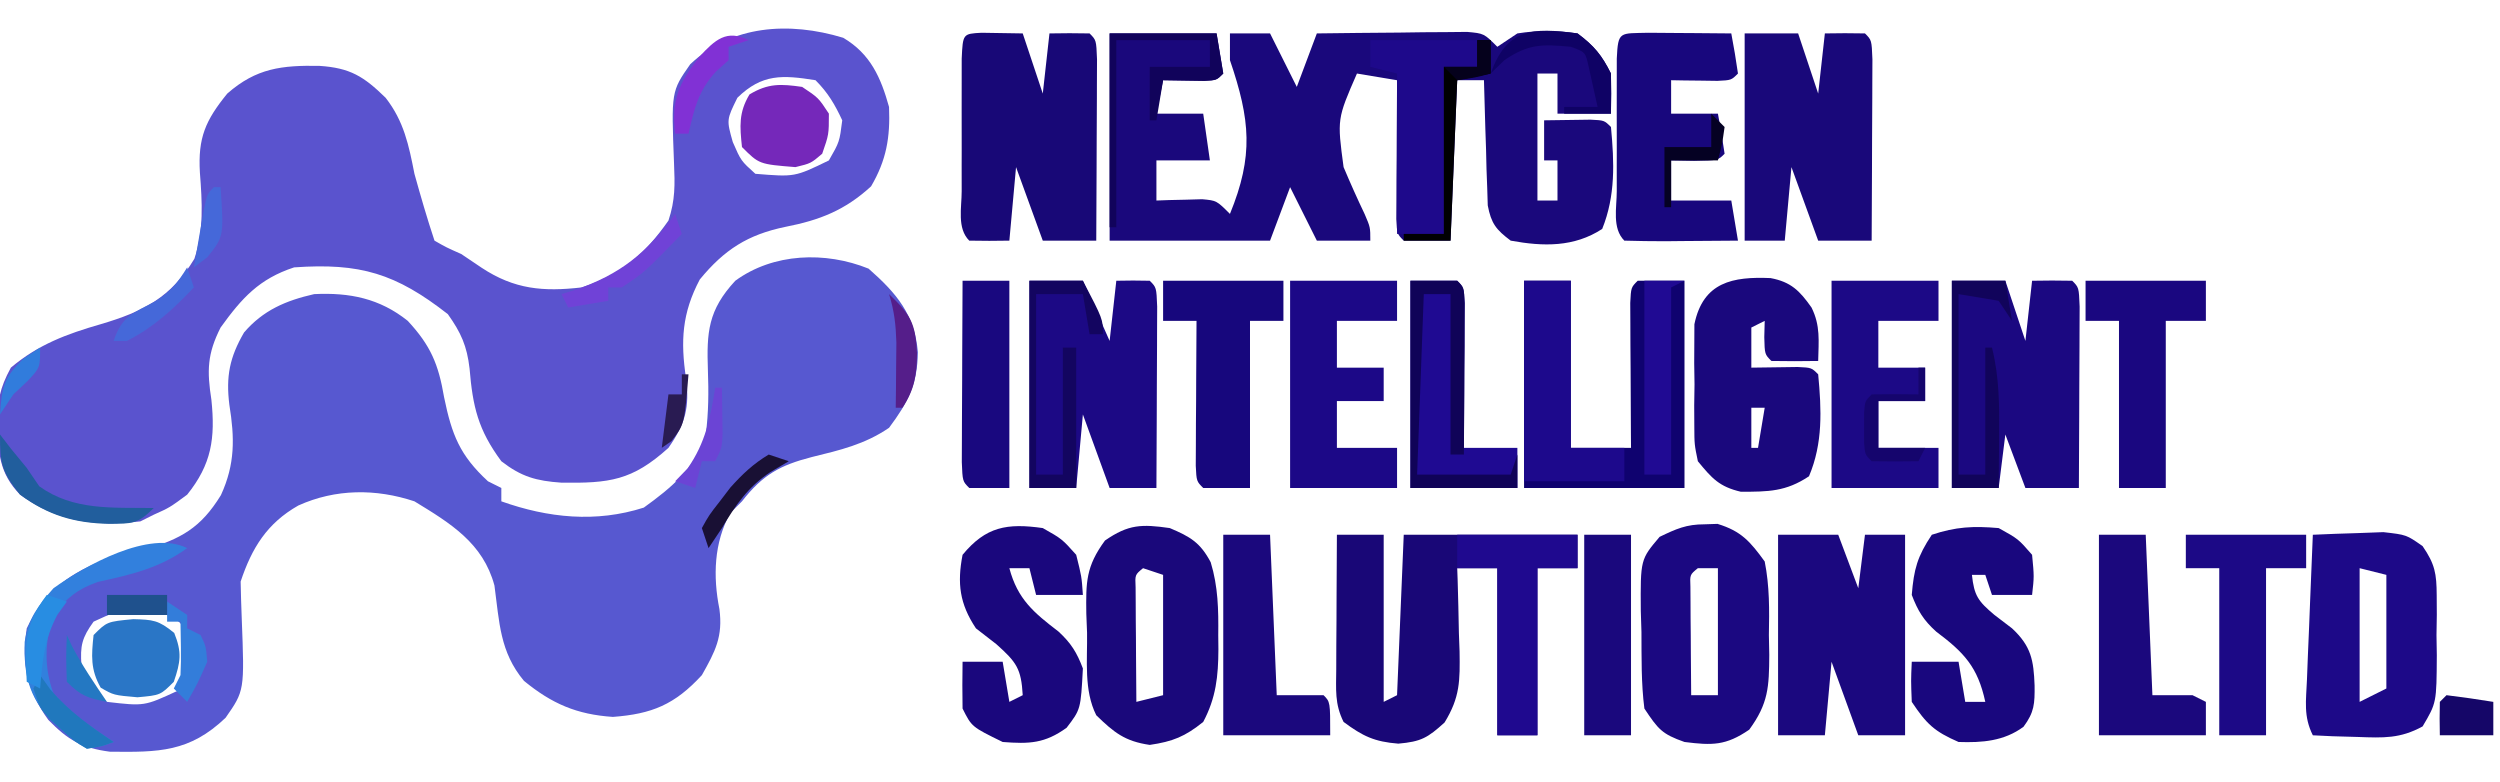 <?xml version="1.0" encoding="UTF-8"?>
<svg version="1.1" xmlns="http://www.w3.org/2000/svg" width="374" height="117">
<path d="M0 0 C4.201 3.692 6.899 6.882 7.375 12.5 C7.296 17.325 5.944 19.945 3.062 23.812 C-0.577 26.298 -4.277 27.154 -8.5 28.188 C-13.273 29.424 -15.834 30.836 -18.938 34.812 C-19.515 35.39 -20.093 35.968 -20.688 36.562 C-23.141 40.978 -23.289 46.057 -22.312 50.938 C-21.776 55.05 -22.919 57.232 -24.938 60.812 C-29.007 65.235 -32.414 66.622 -38.25 67.062 C-43.657 66.696 -47.37 65.097 -51.555 61.668 C-55.181 57.323 -55.224 52.882 -55.969 47.406 C-57.679 41.06 -62.521 38.11 -67.938 34.812 C-73.691 32.895 -79.744 32.919 -85.312 35.438 C-89.98 38.087 -92.258 41.773 -93.938 46.812 C-93.896 48.679 -93.851 50.546 -93.771 52.412 C-93.357 63.131 -93.357 63.131 -96.188 67.188 C-101.589 72.343 -106.176 72.357 -113.504 72.266 C-117.743 71.706 -119.761 70.519 -122.703 67.516 C-125.865 63.153 -126.756 59.182 -125.938 53.812 C-123.473 48.686 -120.138 45.918 -114.938 43.812 C-112.753 43.219 -110.565 42.636 -108.375 42.062 C-102.868 40.447 -99.905 38.796 -96.887 33.883 C-94.745 29.212 -94.83 25.311 -95.625 20.375 C-96.155 16.12 -95.587 13.26 -93.426 9.547 C-90.567 6.215 -87.163 4.773 -82.938 3.812 C-77.639 3.555 -73.146 4.446 -68.938 7.812 C-65.499 11.52 -64.346 14.295 -63.5 19.25 C-62.341 24.875 -61.149 27.925 -56.938 31.812 C-56.278 32.142 -55.617 32.472 -54.938 32.812 C-54.938 33.472 -54.938 34.133 -54.938 34.812 C-47.952 37.296 -40.77 38.042 -33.625 35.75 C-29.523 32.793 -25.767 29.734 -24.34 24.707 C-23.939 21.518 -23.914 18.436 -24.035 15.227 C-24.232 9.524 -24.023 6.22 -19.938 1.812 C-14.246 -2.352 -6.451 -2.608 0 0 Z M-115.938 52.812 C-117.676 55.213 -117.967 56.405 -117.75 59.375 C-116.639 62.718 -116.639 62.718 -113.938 64.812 C-108.345 65.462 -108.345 65.462 -103.438 63.188 C-101.505 60.128 -101.408 58.37 -101.938 54.812 C-102.893 52.856 -102.893 52.856 -104.938 51.812 C-110.76 50.43 -110.76 50.43 -115.938 52.812 Z " fill="#5758D0" transform="translate(129.938,40.188)"/>
<path d="M0 0 C4.076 2.404 5.63 5.951 6.855 10.348 C7.042 14.884 6.476 18.291 4.168 22.223 C0.275 25.8 -3.532 27.288 -8.645 28.285 C-14.275 29.449 -17.78 31.688 -21.457 36.16 C-24.124 41.198 -24.345 45.38 -23.52 50.91 C-22.958 55.256 -23.578 57.669 -26.145 61.348 C-31.581 66.254 -34.978 66.649 -42.16 66.555 C-45.926 66.293 -48.145 65.672 -51.145 63.348 C-54.617 58.656 -55.423 55.205 -55.898 49.48 C-56.287 46.11 -57.173 44.12 -59.145 41.348 C-66.929 35.263 -72.27 33.649 -82.145 34.348 C-87.366 36.057 -89.961 38.926 -93.145 43.348 C-95.148 47.308 -95.192 49.812 -94.52 54.16 C-93.926 59.902 -94.48 63.79 -98.145 68.348 C-100.77 70.285 -100.77 70.285 -103.145 71.348 C-104.135 71.843 -104.135 71.843 -105.145 72.348 C-111.964 73.121 -117.516 72.424 -123.145 68.348 C-126.245 65.15 -126.392 62.145 -126.582 57.848 C-126.471 54.254 -126.258 52.556 -124.52 49.348 C-120.402 45.88 -116.19 44.32 -111.082 42.848 C-104.716 40.97 -100.564 38.86 -97.066 33.062 C-95.63 28.832 -95.902 24.562 -96.241 20.159 C-96.548 14.96 -95.405 12.354 -92.145 8.348 C-87.795 4.525 -83.952 4.104 -78.355 4.203 C-73.77 4.503 -71.737 5.769 -68.457 8.973 C-65.716 12.493 -64.991 16.047 -64.145 20.348 C-63.208 23.71 -62.248 27.037 -61.145 30.348 C-59.379 31.357 -59.379 31.357 -57.145 32.348 C-56.134 33.028 -55.123 33.709 -54.082 34.41 C-49.18 37.644 -44.866 38.006 -39.145 37.348 C-33.229 35.502 -29.66 32.355 -26.145 27.348 C-25.119 24.272 -25.173 21.951 -25.312 18.749 C-25.725 8.029 -25.725 8.029 -22.895 3.973 C-16.739 -1.903 -8.103 -2.465 0 0 Z M-15.832 8.973 C-17.458 12.269 -17.458 12.269 -16.52 15.598 C-15.296 18.407 -15.296 18.407 -13.145 20.348 C-7.248 20.833 -7.248 20.833 -2.145 18.348 C-0.553 15.573 -0.553 15.573 -0.145 12.348 C-1.26 9.958 -2.284 8.208 -4.145 6.348 C-9.093 5.555 -12.147 5.374 -15.832 8.973 Z " fill="#5A53CE" transform="translate(126.145,5.652)"/>
<path d="M0 0 C5.28 0 10.56 0 16 0 C16.33 1.98 16.66 3.96 17 6 C16 7 16 7 14.152 7.098 C12.102 7.065 10.051 7.033 8 7 C7.67 8.65 7.34 10.3 7 12 C9.31 12 11.62 12 14 12 C14.33 14.31 14.66 16.62 15 19 C12.36 19 9.72 19 7 19 C7 20.98 7 22.96 7 25 C7.94 24.965 7.94 24.965 8.898 24.93 C9.716 24.912 10.533 24.894 11.375 24.875 C12.593 24.84 12.593 24.84 13.836 24.805 C16 25 16 25 18 27 C21.565 18.3 21.04 12.918 18 4 C18 2.68 18 1.36 18 0 C19.98 0 21.96 0 24 0 C25.32 2.64 26.64 5.28 28 8 C28.99 5.36 29.98 2.72 31 0 C35.125 -0.058 39.25 -0.094 43.375 -0.125 C44.551 -0.142 45.726 -0.159 46.938 -0.176 C48.62 -0.185 48.62 -0.185 50.336 -0.195 C51.373 -0.206 52.41 -0.216 53.478 -0.227 C56 0 56 0 58 2 C58.99 1.34 59.98 0.68 61 0 C64.045 -0.482 66.953 -0.463 70 0 C72.502 1.876 73.619 3.239 75 6 C75.04 8 75.043 10 75 12 C72.36 12 69.72 12 67 12 C67 10.02 67 8.04 67 6 C66.01 6 65.02 6 64 6 C64 12.27 64 18.54 64 25 C64.99 25 65.98 25 67 25 C67 23.02 67 21.04 67 19 C66.34 19 65.68 19 65 19 C65 17.02 65 15.04 65 13 C66.479 12.973 67.958 12.954 69.438 12.938 C70.261 12.926 71.085 12.914 71.934 12.902 C74 13 74 13 75 14 C75.496 19.303 75.698 24.272 73.688 29.25 C69.471 31.996 64.887 31.895 60 31 C57.813 29.356 57.085 28.445 56.568 25.732 C56.541 24.868 56.515 24.004 56.488 23.113 C56.453 22.175 56.417 21.238 56.381 20.271 C56.347 18.807 56.347 18.807 56.312 17.312 C56.278 16.324 56.244 15.336 56.209 14.318 C56.126 11.879 56.057 9.44 56 7 C54.68 7 53.36 7 52 7 C51.67 14.92 51.34 22.84 51 31 C48.69 31 46.38 31 44 31 C43 30 43 30 42.886 27.775 C42.892 26.817 42.897 25.858 42.902 24.871 C42.906 23.837 42.909 22.802 42.912 21.736 C42.925 20.103 42.925 20.103 42.938 18.438 C42.942 17.345 42.947 16.253 42.951 15.127 C42.963 12.418 42.979 9.709 43 7 C41.02 6.67 39.04 6.34 37 6 C34.032 12.803 34.032 12.803 35 20 C36.001 22.378 37.048 24.719 38.16 27.047 C39 29 39 29 39 31 C36.36 31 33.72 31 31 31 C29.68 28.36 28.36 25.72 27 23 C26.01 25.64 25.02 28.28 24 31 C16.08 31 8.16 31 0 31 C0 20.77 0 10.54 0 0 Z " fill="#1A087C" transform="translate(166,5)"/>
<path d="M0 0 C2.31 0 4.62 0 7 0 C7 8.25 7 16.5 7 25 C7.66 24.67 8.32 24.34 9 24 C9.33 16.08 9.66 8.16 10 0 C18.58 0 27.16 0 36 0 C36 1.65 36 3.3 36 5 C34.02 5 32.04 5 30 5 C30 13.25 30 21.5 30 30 C28.02 30 26.04 30 24 30 C24 21.75 24 13.5 24 5 C22.02 5 20.04 5 18 5 C18.021 5.58 18.042 6.159 18.063 6.757 C18.147 9.4 18.199 12.043 18.25 14.688 C18.3 16.056 18.3 16.056 18.352 17.451 C18.415 21.818 18.437 24.287 16.109 28.082 C13.578 30.384 12.603 30.946 9.188 31.25 C5.608 30.969 3.857 30.123 1 28 C-0.357 25.286 -0.112 23.152 -0.098 20.117 C-0.094 18.951 -0.091 17.784 -0.088 16.582 C-0.08 15.359 -0.071 14.135 -0.062 12.875 C-0.058 11.644 -0.053 10.413 -0.049 9.145 C-0.037 6.096 -0.021 3.048 0 0 Z " fill="#190777" transform="translate(200,80)"/>
<path d="M0 0 C2.051 0.033 4.102 0.065 6.152 0.098 C7.142 3.068 8.132 6.038 9.152 9.098 C9.482 6.128 9.812 3.158 10.152 0.098 C12.152 0.055 14.153 0.057 16.152 0.098 C17.152 1.098 17.152 1.098 17.266 3.965 C17.261 5.217 17.255 6.468 17.25 7.758 C17.249 8.422 17.247 9.087 17.246 9.771 C17.24 11.901 17.228 14.031 17.215 16.16 C17.21 17.601 17.205 19.042 17.201 20.482 C17.19 24.021 17.173 27.559 17.152 31.098 C14.512 31.098 11.872 31.098 9.152 31.098 C7.832 27.468 6.512 23.838 5.152 20.098 C4.822 23.728 4.492 27.358 4.152 31.098 C2.153 31.14 0.152 31.138 -1.848 31.098 C-3.705 29.241 -2.978 26.173 -2.98 23.691 C-2.982 22.391 -2.983 21.09 -2.984 19.75 C-2.982 19.069 -2.98 18.388 -2.978 17.687 C-2.973 15.606 -2.978 13.526 -2.984 11.445 C-2.983 10.145 -2.982 8.844 -2.98 7.504 C-2.979 6.301 -2.978 5.097 -2.977 3.857 C-2.803 0.148 -2.803 0.148 0 0 Z " fill="#180877" transform="translate(146.848,4.902)"/>
<path d="M0 0 C2.64 0 5.28 0 8 0 C8.99 2.97 9.98 5.94 11 9 C11.33 6.03 11.66 3.06 12 0 C14 -0.043 16 -0.041 18 0 C19 1 19 1 19.114 3.867 C19.108 5.119 19.103 6.371 19.098 7.66 C19.096 8.325 19.095 8.989 19.093 9.674 C19.088 11.803 19.075 13.933 19.062 16.062 C19.057 17.503 19.053 18.944 19.049 20.385 C19.038 23.923 19.021 27.462 19 31 C16.36 31 13.72 31 11 31 C10.01 28.36 9.02 25.72 8 23 C7.67 25.64 7.34 28.28 7 31 C4.69 31 2.38 31 0 31 C0 20.77 0 10.54 0 0 Z " fill="#1B0881" transform="translate(292,42)"/>
<path d="M0 0 C2.64 0 5.28 0 8 0 C9.32 2.97 10.64 5.94 12 9 C12.33 6.03 12.66 3.06 13 0 C14.666 -0.043 16.334 -0.041 18 0 C19 1 19 1 19.114 3.867 C19.108 5.119 19.103 6.371 19.098 7.66 C19.096 8.325 19.095 8.989 19.093 9.674 C19.088 11.803 19.075 13.933 19.062 16.062 C19.057 17.503 19.053 18.944 19.049 20.385 C19.038 23.923 19.021 27.462 19 31 C16.69 31 14.38 31 12 31 C10.68 27.37 9.36 23.74 8 20 C7.67 23.63 7.34 27.26 7 31 C4.69 31 2.38 31 0 31 C0 20.77 0 10.54 0 0 Z " fill="#1C0985" transform="translate(154,42)"/>
<path d="M0 0 C2.64 0 5.28 0 8 0 C8.99 2.97 9.98 5.94 11 9 C11.33 6.03 11.66 3.06 12 0 C14 -0.043 16 -0.041 18 0 C19 1 19 1 19.114 3.867 C19.108 5.119 19.103 6.371 19.098 7.66 C19.096 8.325 19.095 8.989 19.093 9.674 C19.088 11.803 19.075 13.933 19.062 16.062 C19.057 17.503 19.053 18.944 19.049 20.385 C19.038 23.923 19.021 27.462 19 31 C16.36 31 13.72 31 11 31 C9.68 27.37 8.36 23.74 7 20 C6.67 23.63 6.34 27.26 6 31 C4.02 31 2.04 31 0 31 C0 20.77 0 10.54 0 0 Z " fill="#19087A" transform="translate(261,5)"/>
<path d="M0 0 C2.31 0 4.62 0 7 0 C7 8.25 7 16.5 7 25 C9.97 25 12.94 25 16 25 C15.995 24.278 15.99 23.556 15.984 22.813 C15.963 19.563 15.95 16.313 15.938 13.062 C15.929 11.926 15.921 10.79 15.912 9.619 C15.909 8.54 15.906 7.46 15.902 6.348 C15.897 5.347 15.892 4.347 15.886 3.317 C16 1 16 1 17 0 C19.31 0 21.62 0 24 0 C24 10.23 24 20.46 24 31 C16.08 31 8.16 31 0 31 C0 20.77 0 10.54 0 0 Z " fill="#0F026F" transform="translate(228,42)"/>
<path d="M0 0 C2.97 0 5.94 0 9 0 C9.99 2.64 10.98 5.28 12 8 C12.33 5.36 12.66 2.72 13 0 C14.98 0 16.96 0 19 0 C19 9.9 19 19.8 19 30 C16.69 30 14.38 30 12 30 C10.68 26.37 9.36 22.74 8 19 C7.67 22.63 7.34 26.26 7 30 C4.69 30 2.38 30 0 30 C0 20.1 0 10.2 0 0 Z " fill="#1B087F" transform="translate(266,80)"/>
<path d="M0 0 C3.071 1.297 4.553 2.157 6.121 5.113 C7.234 8.768 7.292 12.219 7.25 16 C7.258 16.699 7.265 17.397 7.273 18.117 C7.258 22.174 6.917 25.399 5 29 C2.288 31.185 0.448 31.935 -3 32.438 C-6.724 31.894 -8.329 30.595 -11 28 C-12.872 24.256 -12.314 19.808 -12.375 15.688 C-12.412 14.737 -12.45 13.786 -12.488 12.807 C-12.548 8.085 -12.559 5.761 -9.695 1.863 C-6.166 -0.576 -4.213 -0.602 0 0 Z M-4 6 C-5.205 6.984 -5.205 6.984 -5.114 8.858 C-5.108 9.648 -5.103 10.439 -5.098 11.254 C-5.094 12.108 -5.091 12.962 -5.088 13.842 C-5.08 14.74 -5.071 15.637 -5.062 16.562 C-5.058 17.464 -5.053 18.366 -5.049 19.295 C-5.037 21.53 -5.021 23.765 -5 26 C-3.68 25.67 -2.36 25.34 -1 25 C-1 19.06 -1 13.12 -1 7 C-1.99 6.67 -2.98 6.34 -4 6 Z " fill="#1A087B" transform="translate(175,79)"/>
<path d="M0 0 C3.056 0.573 4.361 1.9 6.125 4.398 C7.479 7.107 7.19 9.408 7.125 12.398 C4.792 12.441 2.458 12.439 0.125 12.398 C-0.875 11.398 -0.875 11.398 -0.938 8.836 C-0.917 8.032 -0.896 7.227 -0.875 6.398 C-1.865 6.893 -1.865 6.893 -2.875 7.398 C-2.875 13.338 -2.875 19.278 -2.875 25.398 C-2.545 25.398 -2.215 25.398 -1.875 25.398 C-1.545 23.418 -1.215 21.438 -0.875 19.398 C-1.535 19.398 -2.195 19.398 -2.875 19.398 C-2.875 17.418 -2.875 15.438 -2.875 13.398 C-1.396 13.372 0.083 13.352 1.562 13.336 C2.386 13.324 3.21 13.313 4.059 13.301 C6.125 13.398 6.125 13.398 7.125 14.398 C7.623 19.721 7.851 24.683 5.75 29.648 C2.286 31.958 -0.346 31.959 -4.438 31.965 C-7.673 31.213 -8.783 29.95 -10.875 27.398 C-11.393 24.896 -11.393 24.896 -11.406 22.117 C-11.411 21.11 -11.417 20.104 -11.422 19.066 C-11.406 18.021 -11.391 16.976 -11.375 15.898 C-11.39 14.853 -11.406 13.808 -11.422 12.73 C-11.417 11.724 -11.412 10.717 -11.406 9.68 C-11.402 8.763 -11.397 7.845 -11.393 6.9 C-10.082 0.566 -5.625 -0.241 0 0 Z " fill="#1A087D" transform="translate(264.875,41.602)"/>
<path d="M0 0 C2.249 -0.108 4.499 -0.186 6.75 -0.25 C8.003 -0.296 9.256 -0.343 10.547 -0.391 C14 0 14 0 16.42 1.699 C18.272 4.396 18.515 5.815 18.531 9.062 C18.536 10.024 18.542 10.986 18.547 11.977 C18.531 12.974 18.516 13.972 18.5 15 C18.515 15.998 18.531 16.995 18.547 18.023 C18.509 25.139 18.509 25.139 16.422 28.672 C13.071 30.51 10.547 30.391 6.75 30.25 C5.487 30.214 4.223 30.178 2.922 30.141 C1.476 30.071 1.476 30.071 0 30 C-1.423 27.153 -1.008 24.854 -0.879 21.68 C-0.831 20.423 -0.782 19.166 -0.732 17.871 C-0.676 16.552 -0.62 15.234 -0.562 13.875 C-0.509 12.535 -0.457 11.195 -0.404 9.855 C-0.274 6.57 -0.139 3.285 0 0 Z M7 5 C7 11.6 7 18.2 7 25 C8.32 24.34 9.64 23.68 11 23 C11 17.39 11 11.78 11 6 C9.68 5.67 8.36 5.34 7 5 Z " fill="#1D0988" transform="translate(346,80)"/>
<path d="M0 0 C0.959 -0.033 0.959 -0.033 1.938 -0.066 C5.489 1.017 6.82 2.56 9 5.562 C9.735 9.244 9.698 12.819 9.625 16.562 C9.654 18.04 9.654 18.04 9.684 19.547 C9.651 24.317 9.563 26.795 6.684 30.723 C3.193 33.116 1.155 33.091 -3 32.562 C-6.38 31.375 -6.932 30.664 -9 27.562 C-9.487 23.766 -9.416 19.949 -9.438 16.125 C-9.47 15.075 -9.503 14.025 -9.537 12.943 C-9.591 5.26 -9.591 5.26 -6.723 1.875 C-4.244 0.68 -2.719 -0.005 0 0 Z M-1 6.562 C-2.193 7.536 -2.193 7.536 -2.114 9.328 C-2.108 10.077 -2.103 10.826 -2.098 11.598 C-2.094 12.407 -2.091 13.215 -2.088 14.049 C-2.08 14.899 -2.071 15.749 -2.062 16.625 C-2.058 17.479 -2.053 18.333 -2.049 19.213 C-2.037 21.329 -2.019 23.446 -2 25.562 C-0.68 25.562 0.64 25.562 2 25.562 C2 19.293 2 13.023 2 6.562 C1.01 6.562 0.02 6.562 -1 6.562 Z " fill="#1B0881" transform="translate(255,78.438)"/>
<path d="M0 0 C1.488 0.007 2.977 0.019 4.465 0.035 C5.223 0.04 5.982 0.044 6.764 0.049 C8.643 0.061 10.523 0.079 12.402 0.098 C12.784 2.089 13.116 4.09 13.402 6.098 C12.402 7.098 12.402 7.098 10.336 7.195 C9.512 7.184 8.689 7.172 7.84 7.16 C7.014 7.151 6.187 7.142 5.336 7.133 C4.698 7.121 4.06 7.11 3.402 7.098 C3.402 8.748 3.402 10.398 3.402 12.098 C5.712 12.098 8.022 12.098 10.402 12.098 C10.784 14.089 11.116 16.09 11.402 18.098 C10.402 19.098 10.402 19.098 6.84 19.16 C5.705 19.14 4.571 19.119 3.402 19.098 C3.402 21.078 3.402 23.058 3.402 25.098 C6.372 25.098 9.342 25.098 12.402 25.098 C12.732 27.078 13.062 29.058 13.402 31.098 C10.59 31.124 7.777 31.144 4.965 31.16 C4.162 31.169 3.36 31.177 2.533 31.186 C0.489 31.194 -1.554 31.15 -3.598 31.098 C-5.455 29.241 -4.728 26.173 -4.73 23.691 C-4.732 22.391 -4.733 21.09 -4.734 19.75 C-4.732 19.069 -4.73 18.388 -4.728 17.687 C-4.723 15.606 -4.728 13.526 -4.734 11.445 C-4.733 10.145 -4.732 8.844 -4.73 7.504 C-4.729 6.301 -4.728 5.097 -4.727 3.857 C-4.532 -0.304 -4.309 0.117 0 0 Z " fill="#18077D" transform="translate(246.598,4.902)"/>
<path d="M0 0 C2.938 1.625 2.938 1.625 5 4 C5.312 7.25 5.312 7.25 5 10 C3.02 10 1.04 10 -1 10 C-1.33 9.01 -1.66 8.02 -2 7 C-2.66 7 -3.32 7 -4 7 C-3.666 10.114 -3.079 10.934 -0.625 13 C0.241 13.66 1.107 14.32 2 15 C4.869 17.671 5.234 19.767 5.375 23.562 C5.402 26.264 5.343 27.539 3.719 29.723 C0.82 31.877 -2.491 32.123 -6 32 C-9.621 30.426 -10.793 29.311 -13 26 C-13.125 22.812 -13.125 22.812 -13 20 C-10.69 20 -8.38 20 -6 20 C-5.67 21.98 -5.34 23.96 -5 26 C-4.01 26 -3.02 26 -2 26 C-3.124 20.755 -5.216 18.588 -9.344 15.492 C-11.239 13.785 -12.095 12.377 -13 10 C-12.685 6.145 -12.168 4.251 -10 1 C-6.394 -0.202 -3.79 -0.327 0 0 Z " fill="#19077E" transform="translate(299,79)"/>
<path d="M0 0 C2.875 1.625 2.875 1.625 5 4 C5.812 7.25 5.812 7.25 6 10 C3.69 10 1.38 10 -1 10 C-1.33 8.68 -1.66 7.36 -2 6 C-2.99 6 -3.98 6 -5 6 C-3.769 10.65 -1.332 12.661 2.344 15.473 C4.227 17.209 5.098 18.609 6 21 C5.678 27.115 5.678 27.115 3.562 29.875 C0.304 32.221 -2.01 32.313 -6 32 C-10.632 29.735 -10.632 29.735 -12 27 C-12.04 24.667 -12.043 22.333 -12 20 C-10.02 20 -8.04 20 -6 20 C-5.67 21.98 -5.34 23.96 -5 26 C-4.34 25.67 -3.68 25.34 -3 25 C-3.226 21.05 -3.906 20.084 -6.938 17.375 C-7.948 16.591 -8.959 15.807 -10 15 C-12.447 11.33 -12.824 8.265 -12 4 C-8.508 -0.233 -5.325 -0.761 0 0 Z " fill="#1A077D" transform="translate(156,79)"/>
<path d="M0 0 C5.28 0 10.56 0 16 0 C16 1.98 16 3.96 16 6 C13.03 6 10.06 6 7 6 C7 8.31 7 10.62 7 13 C9.31 13 11.62 13 14 13 C14 14.65 14 16.3 14 18 C11.69 18 9.38 18 7 18 C7 20.31 7 22.62 7 25 C9.97 25 12.94 25 16 25 C16 26.98 16 28.96 16 31 C10.72 31 5.44 31 0 31 C0 20.77 0 10.54 0 0 Z " fill="#1C0986" transform="translate(274,42)"/>
<path d="M0 0 C5.28 0 10.56 0 16 0 C16 1.98 16 3.96 16 6 C13.03 6 10.06 6 7 6 C7 8.31 7 10.62 7 13 C9.31 13 11.62 13 14 13 C14 14.65 14 16.3 14 18 C11.69 18 9.38 18 7 18 C7 20.31 7 22.62 7 25 C9.97 25 12.94 25 16 25 C16 26.98 16 28.96 16 31 C10.72 31 5.44 31 0 31 C0 20.77 0 10.54 0 0 Z " fill="#1C0887" transform="translate(193,42)"/>
<path d="M0 0 C5.94 0 11.88 0 18 0 C18 1.98 18 3.96 18 6 C16.35 6 14.7 6 13 6 C13 14.25 13 22.5 13 31 C10.69 31 8.38 31 6 31 C5 30 5 30 4.886 27.683 C4.892 26.683 4.897 25.683 4.902 24.652 C4.906 23.573 4.909 22.493 4.912 21.381 C4.92 20.245 4.929 19.108 4.938 17.938 C4.942 16.797 4.947 15.657 4.951 14.482 C4.963 11.655 4.979 8.827 5 6 C3.35 6 1.7 6 0 6 C0 4.02 0 2.04 0 0 Z " fill="#17077D" transform="translate(174,42)"/>
<path d="M0 0 C2.31 0 4.62 0 7 0 C8 1 8 1 8.114 3.317 C8.108 4.317 8.103 5.317 8.098 6.348 C8.094 7.427 8.091 8.507 8.088 9.619 C8.08 10.755 8.071 11.892 8.062 13.062 C8.058 14.203 8.053 15.343 8.049 16.518 C8.037 19.345 8.021 22.173 8 25 C10.64 25 13.28 25 16 25 C16 26.98 16 28.96 16 31 C10.72 31 5.44 31 0 31 C0 20.77 0 10.54 0 0 Z " fill="#1F0A92" transform="translate(211,42)"/>
<path d="M0 0 C5.94 0 11.88 0 18 0 C18 1.98 18 3.96 18 6 C16.02 6 14.04 6 12 6 C12 14.25 12 22.5 12 31 C9.69 31 7.38 31 5 31 C5 22.75 5 14.5 5 6 C3.35 6 1.7 6 0 6 C0 4.02 0 2.04 0 0 Z " fill="#1A0780" transform="translate(312,42)"/>
<path d="M0 0 C5.94 0 11.88 0 18 0 C18 1.65 18 3.3 18 5 C16.02 5 14.04 5 12 5 C12 13.25 12 21.5 12 30 C9.69 30 7.38 30 5 30 C5 21.75 5 13.5 5 5 C3.35 5 1.7 5 0 5 C0 3.35 0 1.7 0 0 Z " fill="#1C0986" transform="translate(327,80)"/>
<path d="M0 0 C2.31 0 4.62 0 7 0 C7.33 7.92 7.66 15.84 8 24 C10.31 24 12.62 24 15 24 C16 25 16 25 16 30 C10.72 30 5.44 30 0 30 C0 20.1 0 10.2 0 0 Z " fill="#1B087D" transform="translate(183,80)"/>
<path d="M0 0 C2.31 0 4.62 0 7 0 C7.33 7.92 7.66 15.84 8 24 C9.98 24 11.96 24 14 24 C14.66 24.33 15.32 24.66 16 25 C16 26.65 16 28.3 16 30 C10.72 30 5.44 30 0 30 C0 20.1 0 10.2 0 0 Z " fill="#1B087D" transform="translate(314,80)"/>
<path d="M0 0 C2.31 0 4.62 0 7 0 C7 8.25 7 16.5 7 25 C9.64 25 12.28 25 15 25 C15 26.65 15 28.3 15 30 C10.05 30 5.1 30 0 30 C0 20.1 0 10.2 0 0 Z " fill="#1D098C" transform="translate(228,42)"/>
<path d="M0 0 C5.94 0 11.88 0 18 0 C18 1.65 18 3.3 18 5 C16.02 5 14.04 5 12 5 C12 13.25 12 21.5 12 30 C10.02 30 8.04 30 6 30 C6 21.75 6 13.5 6 5 C4.02 5 2.04 5 0 5 C0 3.35 0 1.7 0 0 Z " fill="#1F098F" transform="translate(218,80)"/>
<path d="M0 0 C5.28 0 10.56 0 16 0 C16 1.32 16 2.64 16 4 C14.35 4 12.7 4 11 4 C11 12.25 11 20.5 11 29 C8.69 29 6.38 29 4 29 C4 21.08 4 13.16 4 5 C2.68 4.67 1.36 4.34 0 4 C0 2.68 0 1.36 0 0 Z " fill="#1E098B" transform="translate(205,6)"/>
<path d="M0 0 C2.31 0 4.62 0 7 0 C7 10.23 7 20.46 7 31 C5.02 31 3.04 31 1 31 C0 30 0 30 -0.114 27.133 C-0.108 25.881 -0.103 24.629 -0.098 23.34 C-0.096 22.675 -0.095 22.011 -0.093 21.326 C-0.088 19.197 -0.075 17.067 -0.062 14.938 C-0.057 13.497 -0.053 12.056 -0.049 10.615 C-0.038 7.077 -0.021 3.538 0 0 Z " fill="#19087F" transform="translate(144,42)"/>
<path d="M0 0 C2.31 0 4.62 0 7 0 C7 9.9 7 19.8 7 30 C4.69 30 2.38 30 0 30 C0 20.1 0 10.2 0 0 Z " fill="#1A087D" transform="translate(237,80)"/>
<path d="M0 0 C2.31 0 4.62 0 7 0 C8 1 8 1 8.114 3.408 C8.108 4.451 8.103 5.493 8.098 6.566 C8.094 7.691 8.091 8.816 8.088 9.975 C8.08 11.159 8.071 12.343 8.062 13.562 C8.058 14.75 8.053 15.938 8.049 17.162 C8.037 20.108 8.021 23.054 8 26 C7.34 26 6.68 26 6 26 C6 18.08 6 10.16 6 2 C4.68 2 3.36 2 2 2 C1.67 10.91 1.34 19.82 1 29 C5.62 29 10.24 29 15 29 C15.33 28.01 15.66 27.02 16 26 C16 27.65 16 29.3 16 31 C10.72 31 5.44 31 0 31 C0 20.77 0 10.54 0 0 Z " fill="#100358" transform="translate(211,42)"/>
<path d="M0 0 C2.438 1.625 2.438 1.625 4 4 C4 7.125 4 7.125 3 10 C1.312 11.438 1.312 11.438 -1 12 C-6.435 11.565 -6.435 11.565 -9 9 C-9.33 5.897 -9.505 3.842 -7.875 1.125 C-5.076 -0.555 -3.202 -0.457 0 0 Z " fill="#7528BA" transform="translate(120,13)"/>
<path d="M0 0 C2.957 0.081 3.771 0.136 6.125 2.062 C7.307 4.977 7.072 6.425 6.062 9.375 C4.062 11.375 4.062 11.375 0.625 11.688 C-2.938 11.375 -2.938 11.375 -4.875 10.25 C-6.419 7.526 -6.264 5.446 -5.938 2.375 C-3.938 0.375 -3.938 0.375 0 0 Z " fill="#2A76C6" transform="translate(19.938,92.625)"/>
<path d="M0 0 C1.98 0 3.96 0 6 0 C5.01 0.495 5.01 0.495 4 1 C4 10.24 4 19.48 4 29 C2.68 29 1.36 29 0 29 C0 19.43 0 9.86 0 0 Z " fill="#200A93" transform="translate(246,42)"/>
<path d="M0 0 C2.64 0 5.28 0 8 0 C11 5.75 11 5.75 11 8 C10.34 8 9.68 8 9 8 C8.67 6.02 8.34 4.04 8 2 C5.69 2 3.38 2 1 2 C1 10.91 1 19.82 1 29 C2.32 29 3.64 29 5 29 C5 22.73 5 16.46 5 10 C5.66 10 6.32 10 7 10 C7 16.93 7 23.86 7 31 C4.69 31 2.38 31 0 31 C0 20.77 0 10.54 0 0 Z " fill="#130560" transform="translate(154,42)"/>
<path d="M0 0 C-4.171 3.02 -8.436 3.969 -13.379 5.059 C-16.506 6.182 -17.95 7.4 -20 10 C-21.318 14.025 -21.446 17.773 -20 21.75 C-17.31 24.776 -14.379 26.768 -11 29 C-12.773 29.668 -12.773 29.668 -15 30 C-16.852 28.926 -16.852 28.926 -18.625 27.312 C-19.215 26.793 -19.806 26.274 -20.414 25.738 C-23.701 22.136 -24.464 18.927 -24.309 14.023 C-23.778 10.541 -22.308 8.604 -20 6 C-15.276 2.625 -5.633 -2.816 0 0 Z " fill="#3280DD" transform="translate(28,82)"/>
<path d="M0 0 C2.64 0 5.28 0 8 0 C8.33 1.98 8.66 3.96 9 6 C8.34 5.01 7.68 4.02 7 3 C4.03 2.505 4.03 2.505 1 2 C1 10.91 1 19.82 1 29 C2.32 29 3.64 29 5 29 C5 22.73 5 16.46 5 10 C5.33 10 5.66 10 6 10 C7.112 14.438 7.115 18.77 7.062 23.312 C7.058 24.053 7.053 24.794 7.049 25.557 C7.037 27.371 7.019 29.186 7 31 C4.69 31 2.38 31 0 31 C0 20.77 0 10.54 0 0 Z " fill="#11045B" transform="translate(292,42)"/>
<path d="M0 0 C5.28 0 10.56 0 16 0 C16.33 1.98 16.66 3.96 17 6 C16 7 16 7 14.152 7.098 C12.102 7.065 10.051 7.033 8 7 C7.67 8.98 7.34 10.96 7 13 C6.67 13 6.34 13 6 13 C6 10.36 6 7.72 6 5 C8.97 5 11.94 5 15 5 C15 3.68 15 2.36 15 1 C10.38 1 5.76 1 1 1 C1 10.24 1 19.48 1 29 C0.67 29 0.34 29 0 29 C0 19.43 0 9.86 0 0 Z " fill="#11035B" transform="translate(166,5)"/>
<path d="M0 0 C0.557 0.722 1.114 1.444 1.688 2.188 C2.451 3.116 3.214 4.044 4 5 C4.619 5.907 5.237 6.815 5.875 7.75 C10.984 11.428 16.856 10.909 23 11 C20.55 13.45 19.753 13.323 16.375 13.375 C11.167 13.262 7.203 12.115 3 9 C0.284 5.604 0 4.433 0 0 Z " fill="#215E9D" transform="translate(0,65)"/>
<path d="M0 0 C0.33 0 0.66 0 1 0 C1.492 7.385 1.492 7.385 -1 10.5 C-1.66 10.995 -2.32 11.49 -3 12 C-2.692 10.187 -2.379 8.374 -2.062 6.562 C-1.801 5.048 -1.801 5.048 -1.535 3.504 C-1 1 -1 1 0 0 Z M-4 12 C-3.67 12.99 -3.34 13.98 -3 15 C-6.1 18.277 -8.971 20.931 -13 23 C-13.66 23 -14.32 23 -15 23 C-13.746 19.237 -12.09 18.842 -8.723 17.051 C-6.551 15.726 -5.312 14.161 -4 12 Z " fill="#4568D9" transform="translate(32,28)"/>
<path d="M0 0 C0.66 0 1.32 0 2 0 C2 1.65 2 3.3 2 5 C0.35 5.33 -1.3 5.66 -3 6 C-3.33 13.92 -3.66 21.84 -4 30 C-6.31 30 -8.62 30 -11 30 C-11 29.67 -11 29.34 -11 29 C-9.02 29 -7.04 29 -5 29 C-5 20.75 -5 12.5 -5 4 C-3.35 4 -1.7 4 0 4 C0 2.68 0 1.36 0 0 Z " fill="#000002" transform="translate(221,6)"/>
<path d="M0 0 C2.502 1.876 3.619 3.239 5 6 C5.04 8 5.043 10 5 12 C2.69 12 0.38 12 -2 12 C-2 11.67 -2 11.34 -2 11 C-0.35 11 1.3 11 3 11 C2.718 9.685 2.424 8.373 2.125 7.062 C1.963 6.332 1.8 5.601 1.633 4.848 C1.17 2.793 1.17 2.793 -1 2 C-5.285 1.596 -7.327 1.542 -10.938 4 C-11.618 4.66 -12.299 5.32 -13 6 C-10.561 -0.795 -6.82 -0.91 0 0 Z " fill="#0F0265" transform="translate(236,5)"/>
<path d="M0 0 C2.339 0.287 4.674 0.619 7 1 C7 2.65 7 4.3 7 6 C4.36 6 1.72 6 -1 6 C-1.043 4.334 -1.041 2.666 -1 1 C-0.67 0.67 -0.34 0.34 0 0 Z " fill="#150668" transform="translate(366,104)"/>
<path d="M0 0 C0.33 0 0.66 0 1 0 C1 1.65 1 3.3 1 5 C-1.31 5 -3.62 5 -6 5 C-6 7.31 -6 9.62 -6 12 C-3.69 12 -1.38 12 1 12 C0.67 12.66 0.34 13.32 0 14 C-2.333 14.042 -4.667 14.041 -7 14 C-8 13 -8 13 -8.133 11.188 C-8.13 10.466 -8.128 9.744 -8.125 9 C-8.128 8.278 -8.13 7.556 -8.133 6.812 C-8 5 -8 5 -7 4 C-4.667 3.959 -2.333 3.958 0 4 C0 2.68 0 1.36 0 0 Z " fill="#15056D" transform="translate(287,55)"/>
<path d="M0 0 C0.33 0.99 0.66 1.98 1 3 C-4.645 8.802 -4.645 8.802 -8 11 C-8.66 11 -9.32 11 -10 11 C-10 11.66 -10 12.32 -10 13 C-11.98 13.33 -13.96 13.66 -16 14 C-16.33 13.34 -16.66 12.68 -17 12 C-16.359 11.804 -15.719 11.608 -15.059 11.406 C-8.132 9.012 -4.314 5.886 0 0 Z " fill="#7042D7" transform="translate(101,32)"/>
<path d="M0 0 C-0.99 0.33 -1.98 0.66 -3 1 C-3 1.66 -3 2.32 -3 3 C-3.619 3.557 -4.237 4.114 -4.875 4.688 C-7.54 7.588 -8.125 10.208 -9 14 C-9.66 14 -10.32 14 -11 14 C-11.619 8.922 -10.401 6.363 -7.371 2.484 C-5.01 -0.072 -3.285 -1.642 0 0 Z " fill="#8131D5" transform="translate(112,6)"/>
<path d="M0 0 C3.195 3.057 3.965 4.267 4.188 8.875 C4.158 12.074 3.816 14.276 2 17 C1.67 17 1.34 17 1 17 C1.012 16.108 1.023 15.216 1.035 14.297 C1.044 13.126 1.053 11.956 1.062 10.75 C1.074 9.59 1.086 8.43 1.098 7.234 C1.018 4.59 0.786 2.502 0 0 Z " fill="#551E8A" transform="translate(133,44)"/>
<path d="M0 0 C0.66 0.66 1.32 1.32 2 2 C1.625 4.625 1.625 4.625 1 7 C-1.31 7 -3.62 7 -6 7 C-6 9.31 -6 11.62 -6 14 C-6.33 14 -6.66 14 -7 14 C-7 11.03 -7 8.06 -7 5 C-4.69 5 -2.38 5 0 5 C0 3.35 0 1.7 0 0 Z " fill="#050123" transform="translate(256,17)"/>
<path d="M0 0 C0.516 0.722 1.031 1.444 1.562 2.188 C4.434 5.501 7.371 7.557 11 10 C9.23 10.672 9.23 10.672 7 11 C5.113 9.891 5.113 9.891 3.312 8.25 C2.711 7.719 2.109 7.188 1.488 6.641 C0 5 0 5 -1 2 C-0.67 1.34 -0.34 0.68 0 0 Z " fill="#2078BD" transform="translate(6,101)"/>
<path d="M0 0 C1.485 0.99 1.485 0.99 3 2 C3 2.66 3 3.32 3 4 C3.66 4.33 4.32 4.66 5 5 C5.812 6.688 5.812 6.688 6 9 C4.562 12.25 4.562 12.25 3 15 C2.34 14.34 1.68 13.68 1 13 C1.33 12.34 1.66 11.68 2 11 C2.069 9.627 2.085 8.25 2.062 6.875 C2.042 5.596 2.021 4.317 2 3 C1.34 3 0.68 3 0 3 C0 2.01 0 1.02 0 0 Z " fill="#337DDA" transform="translate(25,90)"/>
<path d="M0 0 C0.99 0.33 1.98 0.66 3 1 C2.288 1.99 2.288 1.99 1.562 3 C-0.413 6.793 -0.64 9.755 -1 14 C-1.66 13.67 -2.32 13.34 -3 13 C-3.274 7.606 -3.361 4.481 0 0 Z " fill="#288DE2" transform="translate(7,89)"/>
<path d="M0 0 C0.99 0.33 1.98 0.66 3 1 C2.092 1.536 1.185 2.072 0.25 2.625 C-3.122 4.86 -4.927 7.52 -7 11 C-7.66 11.99 -8.32 12.98 -9 14 C-9.33 13.01 -9.66 12.02 -10 11 C-8.926 9.062 -8.926 9.062 -7.312 7 C-6.793 6.319 -6.274 5.639 -5.738 4.938 C-3.94 2.933 -2.312 1.386 0 0 Z " fill="#191034" transform="translate(115,68)"/>
<path d="M0 0 C0.33 0 0.66 0 1 0 C1.027 1.458 1.046 2.917 1.062 4.375 C1.074 5.187 1.086 5.999 1.098 6.836 C1 9 1 9 0 11 C-0.66 11 -1.32 11 -2 11 C-2.33 12.32 -2.66 13.64 -3 15 C-3.99 14.67 -4.98 14.34 -6 14 C-5.381 13.361 -4.763 12.721 -4.125 12.062 C-1.434 8.184 -0.761 4.596 0 0 Z " fill="#6B44D5" transform="translate(107,58)"/>
<path d="M0 0 C2.97 0 5.94 0 9 0 C9 0.99 9 1.98 9 3 C6.03 3 3.06 3 0 3 C0 2.01 0 1.02 0 0 Z " fill="#1F518D" transform="translate(16,89)"/>
<path d="M0 0 C0.247 0.536 0.495 1.073 0.75 1.625 C2.297 4.564 4.13 7.258 6 10 C3.133 9.427 2.139 9.139 0 7 C-0.125 3.375 -0.125 3.375 0 0 Z " fill="#2478C2" transform="translate(10,95)"/>
<path d="M0 0 C0 3 0 3 -1.875 5 C-2.576 5.66 -3.277 6.32 -4 7 C-4.66 7.99 -5.32 8.98 -6 10 C-5.725 5.968 -5.465 4.431 -2.438 1.625 C-1.633 1.089 -0.829 0.552 0 0 Z " fill="#317CDC" transform="translate(6,52)"/>
<path d="M0 0 C0.33 0 0.66 0 1 0 C0.385 7.508 0.385 7.508 -1.562 10 C-2.037 10.33 -2.511 10.66 -3 11 C-2.67 8.36 -2.34 5.72 -2 3 C-1.34 3 -0.68 3 0 3 C0 2.01 0 1.02 0 0 Z " fill="#291B52" transform="translate(102,56)"/>
<path d="M0 0 C0.66 0 1.32 0 2 0 C2 1.65 2 3.3 2 5 C-0.375 5.625 -0.375 5.625 -3 6 C-3.66 5.34 -4.32 4.68 -5 4 C-3.35 4 -1.7 4 0 4 C0 2.68 0 1.36 0 0 Z " fill="#05011C" transform="translate(221,6)"/>
</svg>
